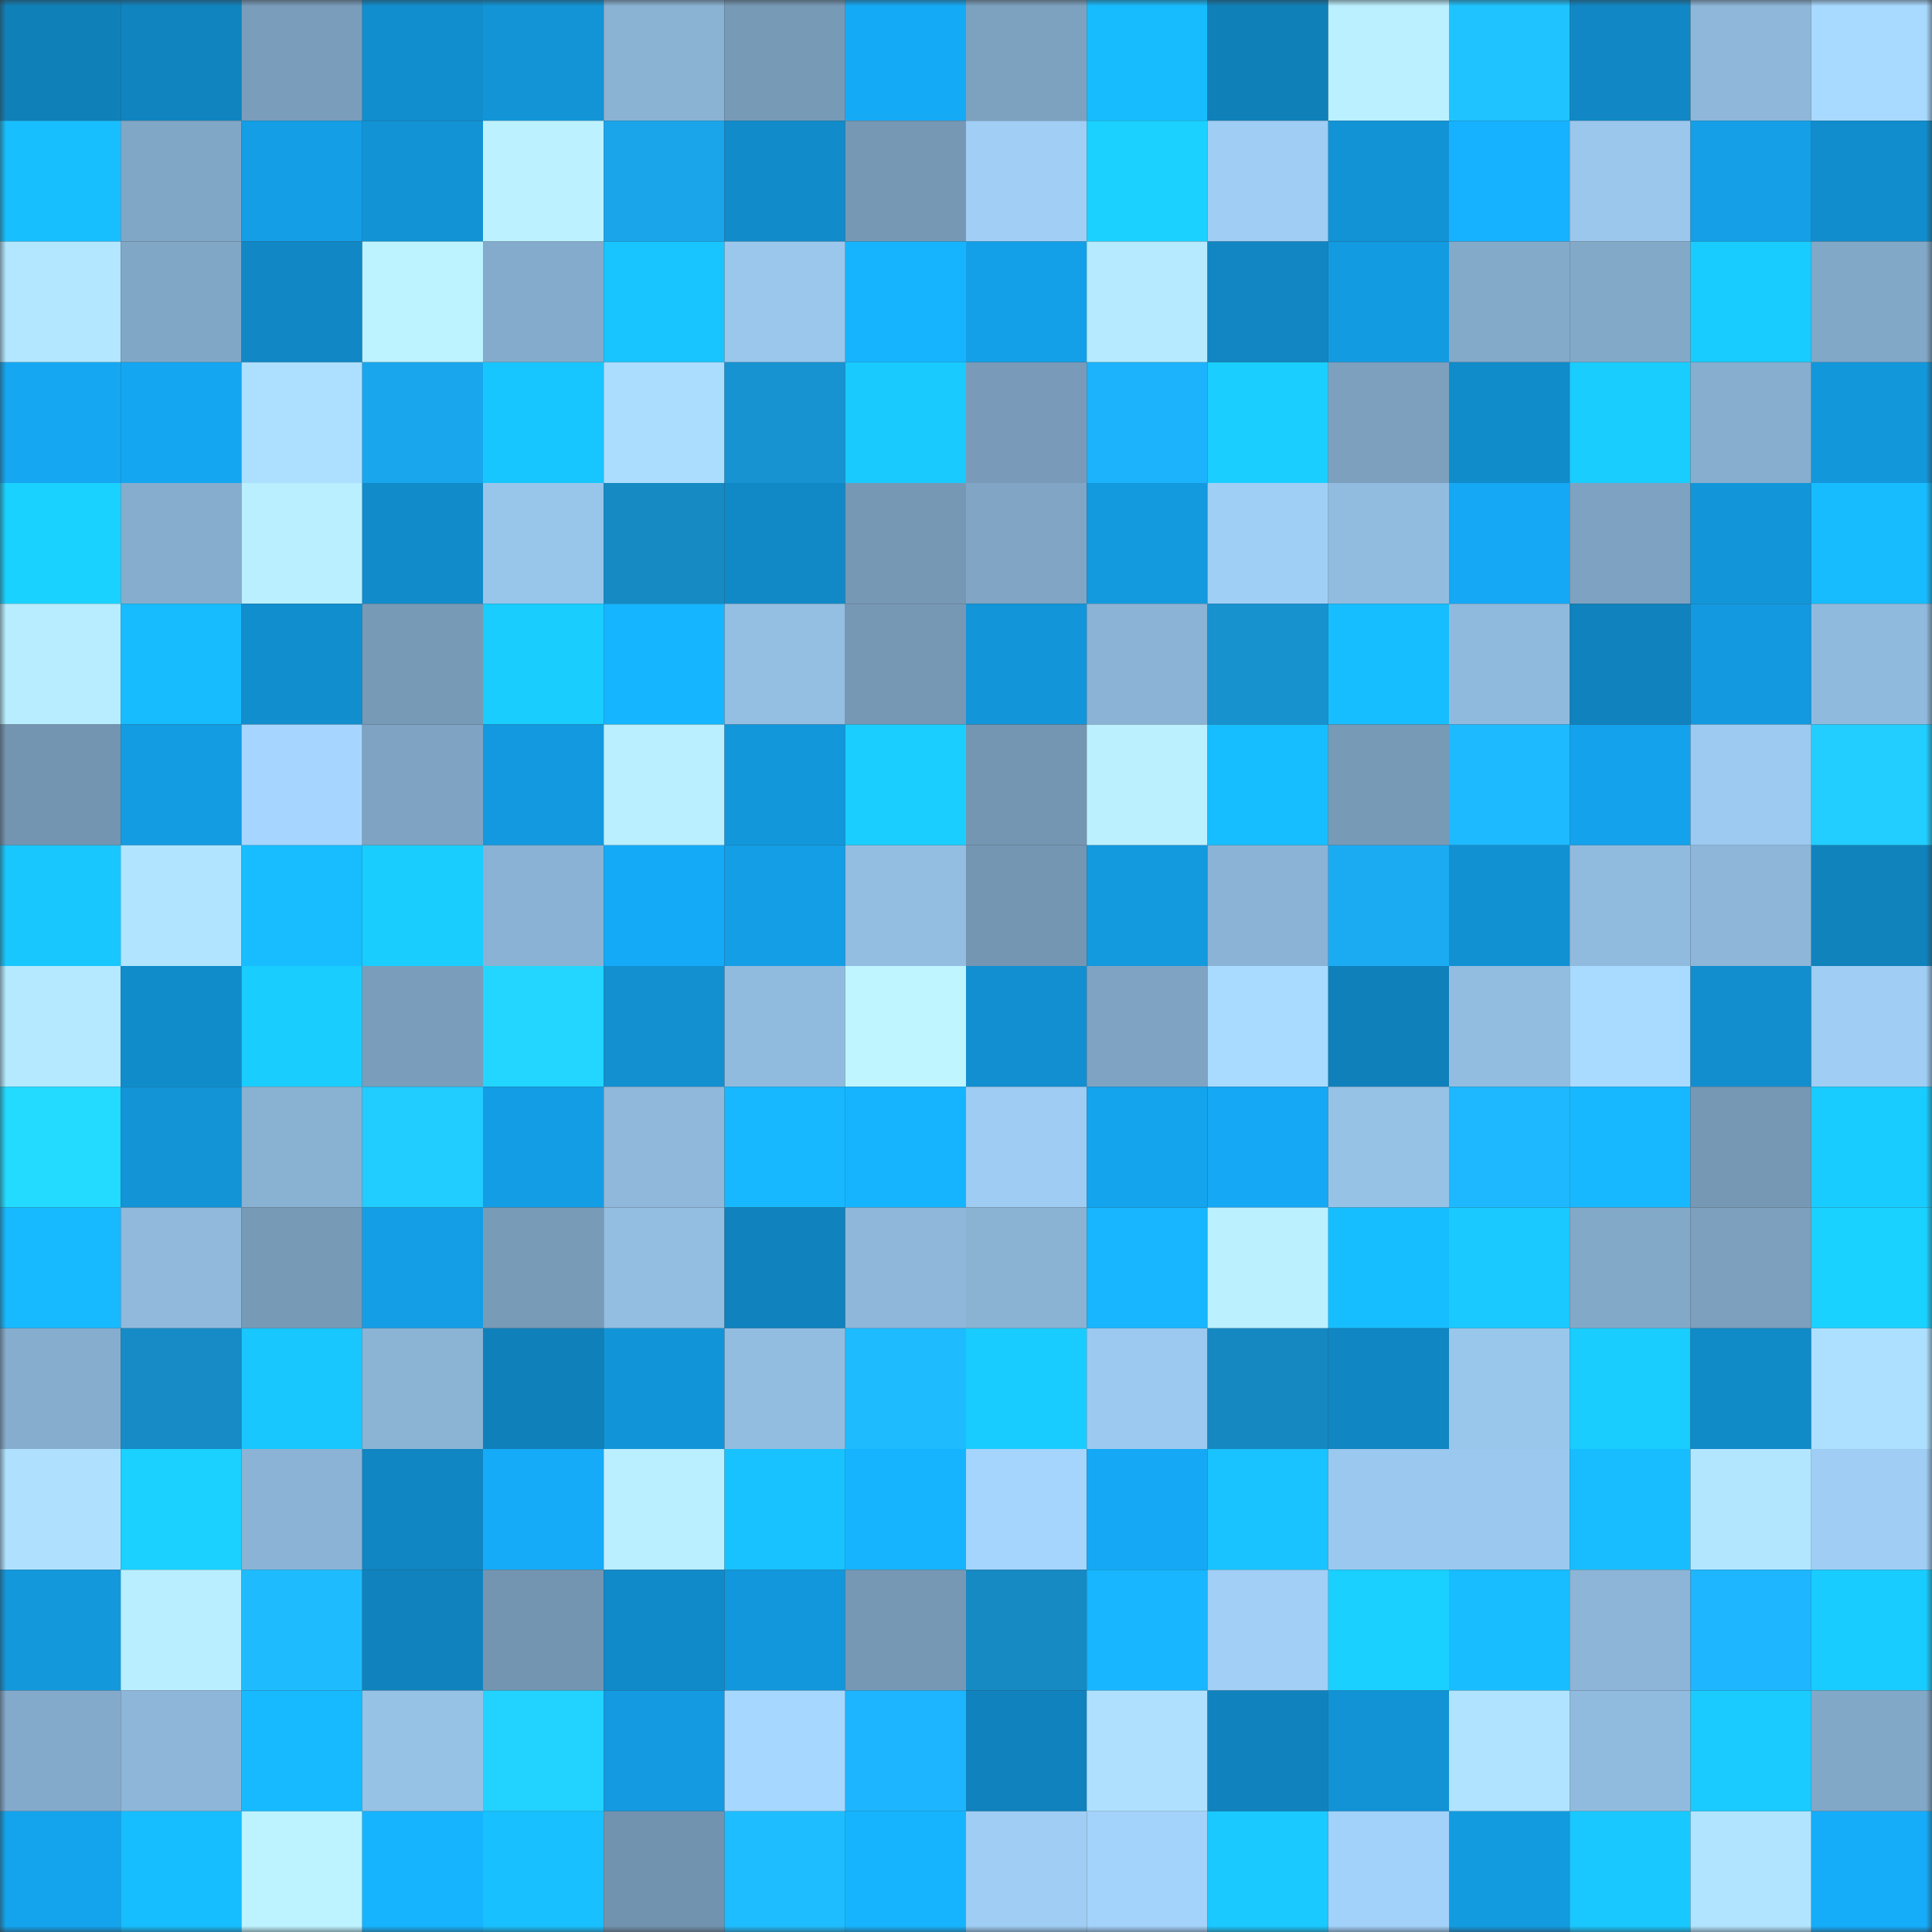 <svg viewBox="0 0 160 160" fill="none" role="img" xmlns="http://www.w3.org/2000/svg" width="240" height="240" name="ens%2Cchuii.eth"><rect x="0" y="0" width="160" height="160" fill="#333333" stroke="none"/><mask id="54874919" mask-type="alpha" maskUnits="userSpaceOnUse" x="0" y="0" width="160" height="160"><rect width="160" height="160" fill="#FFFFFF"></rect></mask><g mask="url(#54874919)"><rect x="0" y="0" width="10" height="10" fill="#1080b9"></rect><rect x="10" y="0" width="10" height="10" fill="#1084bf"></rect><rect x="20" y="0" width="10" height="10" fill="#7a9dbb"></rect><rect x="30" y="0" width="10" height="10" fill="#118ece"></rect><rect x="40" y="0" width="10" height="10" fill="#1294d6"></rect><rect x="50" y="0" width="10" height="10" fill="#8ab2d3"></rect><rect x="60" y="0" width="10" height="10" fill="#779ab7"></rect><rect x="70" y="0" width="10" height="10" fill="#15aaf6"></rect><rect x="80" y="0" width="10" height="10" fill="#7da2c0"></rect><rect x="90" y="0" width="10" height="10" fill="#17bcff"></rect><rect x="100" y="0" width="10" height="10" fill="#1080b9"></rect><rect x="110" y="0" width="10" height="10" fill="#baf0ff"></rect><rect x="120" y="0" width="10" height="10" fill="#1fc3ff"></rect><rect x="130" y="0" width="10" height="10" fill="#1188c5"></rect><rect x="140" y="0" width="10" height="10" fill="#8eb7da"></rect><rect x="150" y="0" width="10" height="10" fill="#a8d9ff"></rect><rect x="0" y="10" width="10" height="10" fill="#18bfff"></rect><rect x="10" y="10" width="10" height="10" fill="#81a7c7"></rect><rect x="20" y="10" width="10" height="10" fill="#149ee6"></rect><rect x="30" y="10" width="10" height="10" fill="#1293d5"></rect><rect x="40" y="10" width="10" height="10" fill="#bcf2ff"></rect><rect x="50" y="10" width="10" height="10" fill="#1aa5eb"></rect><rect x="60" y="10" width="10" height="10" fill="#118bc9"></rect><rect x="70" y="10" width="10" height="10" fill="#7698b5"></rect><rect x="80" y="10" width="10" height="10" fill="#a0cef5"></rect><rect x="90" y="10" width="10" height="10" fill="#1ad1ff"></rect><rect x="100" y="10" width="10" height="10" fill="#9fcdf4"></rect><rect x="110" y="10" width="10" height="10" fill="#1293d5"></rect><rect x="120" y="10" width="10" height="10" fill="#16b2ff"></rect><rect x="130" y="10" width="10" height="10" fill="#9bc7ed"></rect><rect x="140" y="10" width="10" height="10" fill="#149fe6"></rect><rect x="150" y="10" width="10" height="10" fill="#118ccc"></rect><rect x="0" y="20" width="10" height="10" fill="#b3e6ff"></rect><rect x="10" y="20" width="10" height="10" fill="#81a7c7"></rect><rect x="20" y="20" width="10" height="10" fill="#1188c5"></rect><rect x="30" y="20" width="10" height="10" fill="#bdf3ff"></rect><rect x="40" y="20" width="10" height="10" fill="#84abcb"></rect><rect x="50" y="20" width="10" height="10" fill="#18c5ff"></rect><rect x="60" y="20" width="10" height="10" fill="#9bc7ed"></rect><rect x="70" y="20" width="10" height="10" fill="#16b4ff"></rect><rect x="80" y="20" width="10" height="10" fill="#14a0e8"></rect><rect x="90" y="20" width="10" height="10" fill="#b6ebff"></rect><rect x="100" y="20" width="10" height="10" fill="#1186c2"></rect><rect x="110" y="20" width="10" height="10" fill="#139be1"></rect><rect x="120" y="20" width="10" height="10" fill="#84aaca"></rect><rect x="130" y="20" width="10" height="10" fill="#83a9c8"></rect><rect x="140" y="20" width="10" height="10" fill="#19ccff"></rect><rect x="150" y="20" width="10" height="10" fill="#82a8c7"></rect><rect x="0" y="30" width="10" height="10" fill="#15a7f2"></rect><rect x="10" y="30" width="10" height="10" fill="#15a6f1"></rect><rect x="20" y="30" width="10" height="10" fill="#addfff"></rect><rect x="30" y="30" width="10" height="10" fill="#1aa6ec"></rect><rect x="40" y="30" width="10" height="10" fill="#18c6ff"></rect><rect x="50" y="30" width="10" height="10" fill="#abddff"></rect><rect x="60" y="30" width="10" height="10" fill="#1793d1"></rect><rect x="70" y="30" width="10" height="10" fill="#19caff"></rect><rect x="80" y="30" width="10" height="10" fill="#799bb9"></rect><rect x="90" y="30" width="10" height="10" fill="#1cb2fc"></rect><rect x="100" y="30" width="10" height="10" fill="#1acfff"></rect><rect x="110" y="30" width="10" height="10" fill="#7ca0be"></rect><rect x="120" y="30" width="10" height="10" fill="#118ccb"></rect><rect x="130" y="30" width="10" height="10" fill="#19cdff"></rect><rect x="140" y="30" width="10" height="10" fill="#87aece"></rect><rect x="150" y="30" width="10" height="10" fill="#1397db"></rect><rect x="0" y="40" width="10" height="10" fill="#1ad2ff"></rect><rect x="10" y="40" width="10" height="10" fill="#86adce"></rect><rect x="20" y="40" width="10" height="10" fill="#b9efff"></rect><rect x="30" y="40" width="10" height="10" fill="#118bca"></rect><rect x="40" y="40" width="10" height="10" fill="#98c5ea"></rect><rect x="50" y="40" width="10" height="10" fill="#168ac3"></rect><rect x="60" y="40" width="10" height="10" fill="#1189c7"></rect><rect x="70" y="40" width="10" height="10" fill="#7698b5"></rect><rect x="80" y="40" width="10" height="10" fill="#80a5c5"></rect><rect x="90" y="40" width="10" height="10" fill="#1399de"></rect><rect x="100" y="40" width="10" height="10" fill="#a0cff6"></rect><rect x="110" y="40" width="10" height="10" fill="#92bcdf"></rect><rect x="120" y="40" width="10" height="10" fill="#15a8f4"></rect><rect x="130" y="40" width="10" height="10" fill="#7ea2c1"></rect><rect x="140" y="40" width="10" height="10" fill="#1296d9"></rect><rect x="150" y="40" width="10" height="10" fill="#17bcff"></rect><rect x="0" y="50" width="10" height="10" fill="#b7edff"></rect><rect x="10" y="50" width="10" height="10" fill="#17bcff"></rect><rect x="20" y="50" width="10" height="10" fill="#118ece"></rect><rect x="30" y="50" width="10" height="10" fill="#779ab7"></rect><rect x="40" y="50" width="10" height="10" fill="#19cdff"></rect><rect x="50" y="50" width="10" height="10" fill="#16b5ff"></rect><rect x="60" y="50" width="10" height="10" fill="#94bee2"></rect><rect x="70" y="50" width="10" height="10" fill="#7698b5"></rect><rect x="80" y="50" width="10" height="10" fill="#1295d9"></rect><rect x="90" y="50" width="10" height="10" fill="#8bb3d5"></rect><rect x="100" y="50" width="10" height="10" fill="#1792cf"></rect><rect x="110" y="50" width="10" height="10" fill="#17beff"></rect><rect x="120" y="50" width="10" height="10" fill="#90badd"></rect><rect x="130" y="50" width="10" height="10" fill="#1082bd"></rect><rect x="140" y="50" width="10" height="10" fill="#1399df"></rect><rect x="150" y="50" width="10" height="10" fill="#90badd"></rect><rect x="0" y="60" width="10" height="10" fill="#7395b1"></rect><rect x="10" y="60" width="10" height="10" fill="#139ce2"></rect><rect x="20" y="60" width="10" height="10" fill="#a6d6ff"></rect><rect x="30" y="60" width="10" height="10" fill="#7fa3c2"></rect><rect x="40" y="60" width="10" height="10" fill="#1399df"></rect><rect x="50" y="60" width="10" height="10" fill="#baefff"></rect><rect x="60" y="60" width="10" height="10" fill="#1397db"></rect><rect x="70" y="60" width="10" height="10" fill="#1acfff"></rect><rect x="80" y="60" width="10" height="10" fill="#7496b2"></rect><rect x="90" y="60" width="10" height="10" fill="#bbf1ff"></rect><rect x="100" y="60" width="10" height="10" fill="#17beff"></rect><rect x="110" y="60" width="10" height="10" fill="#779ab7"></rect><rect x="120" y="60" width="10" height="10" fill="#1ebaff"></rect><rect x="130" y="60" width="10" height="10" fill="#14a2ec"></rect><rect x="140" y="60" width="10" height="10" fill="#9dcaf0"></rect><rect x="150" y="60" width="10" height="10" fill="#21ceff"></rect><rect x="0" y="70" width="10" height="10" fill="#19c7ff"></rect><rect x="10" y="70" width="10" height="10" fill="#b1e4ff"></rect><rect x="20" y="70" width="10" height="10" fill="#17bdff"></rect><rect x="30" y="70" width="10" height="10" fill="#19ceff"></rect><rect x="40" y="70" width="10" height="10" fill="#8ab2d4"></rect><rect x="50" y="70" width="10" height="10" fill="#15aaf7"></rect><rect x="60" y="70" width="10" height="10" fill="#149ee6"></rect><rect x="70" y="70" width="10" height="10" fill="#93bde1"></rect><rect x="80" y="70" width="10" height="10" fill="#7496b2"></rect><rect x="90" y="70" width="10" height="10" fill="#1399de"></rect><rect x="100" y="70" width="10" height="10" fill="#8bb3d5"></rect><rect x="110" y="70" width="10" height="10" fill="#1babf3"></rect><rect x="120" y="70" width="10" height="10" fill="#1291d2"></rect><rect x="130" y="70" width="10" height="10" fill="#91bbde"></rect><rect x="140" y="70" width="10" height="10" fill="#8db6d9"></rect><rect x="150" y="70" width="10" height="10" fill="#1082bc"></rect><rect x="0" y="80" width="10" height="10" fill="#b4e9ff"></rect><rect x="10" y="80" width="10" height="10" fill="#118ccb"></rect><rect x="20" y="80" width="10" height="10" fill="#19cdff"></rect><rect x="30" y="80" width="10" height="10" fill="#7a9dbb"></rect><rect x="40" y="80" width="10" height="10" fill="#22d6ff"></rect><rect x="50" y="80" width="10" height="10" fill="#1290d0"></rect><rect x="60" y="80" width="10" height="10" fill="#91bbde"></rect><rect x="70" y="80" width="10" height="10" fill="#bef5ff"></rect><rect x="80" y="80" width="10" height="10" fill="#128fd0"></rect><rect x="90" y="80" width="10" height="10" fill="#7fa4c3"></rect><rect x="100" y="80" width="10" height="10" fill="#a9daff"></rect><rect x="110" y="80" width="10" height="10" fill="#1080ba"></rect><rect x="120" y="80" width="10" height="10" fill="#92bde0"></rect><rect x="130" y="80" width="10" height="10" fill="#a9daff"></rect><rect x="140" y="80" width="10" height="10" fill="#128ece"></rect><rect x="150" y="80" width="10" height="10" fill="#9fcdf3"></rect><rect x="0" y="90" width="10" height="10" fill="#23daff"></rect><rect x="10" y="90" width="10" height="10" fill="#1294d6"></rect><rect x="20" y="90" width="10" height="10" fill="#89b1d2"></rect><rect x="30" y="90" width="10" height="10" fill="#21ccff"></rect><rect x="40" y="90" width="10" height="10" fill="#139de4"></rect><rect x="50" y="90" width="10" height="10" fill="#8fb8db"></rect><rect x="60" y="90" width="10" height="10" fill="#17b8ff"></rect><rect x="70" y="90" width="10" height="10" fill="#16b4ff"></rect><rect x="80" y="90" width="10" height="10" fill="#9eccf2"></rect><rect x="90" y="90" width="10" height="10" fill="#14a4ee"></rect><rect x="100" y="90" width="10" height="10" fill="#15a8f4"></rect><rect x="110" y="90" width="10" height="10" fill="#96c2e6"></rect><rect x="120" y="90" width="10" height="10" fill="#1db8ff"></rect><rect x="130" y="90" width="10" height="10" fill="#17b8ff"></rect><rect x="140" y="90" width="10" height="10" fill="#7698b4"></rect><rect x="150" y="90" width="10" height="10" fill="#19ccff"></rect><rect x="0" y="100" width="10" height="10" fill="#17b9ff"></rect><rect x="10" y="100" width="10" height="10" fill="#90b9dc"></rect><rect x="20" y="100" width="10" height="10" fill="#779ab7"></rect><rect x="30" y="100" width="10" height="10" fill="#139ee5"></rect><rect x="40" y="100" width="10" height="10" fill="#789bb8"></rect><rect x="50" y="100" width="10" height="10" fill="#93bee2"></rect><rect x="60" y="100" width="10" height="10" fill="#1082bd"></rect><rect x="70" y="100" width="10" height="10" fill="#8eb7da"></rect><rect x="80" y="100" width="10" height="10" fill="#8ab2d3"></rect><rect x="90" y="100" width="10" height="10" fill="#17b6ff"></rect><rect x="100" y="100" width="10" height="10" fill="#bbf1ff"></rect><rect x="110" y="100" width="10" height="10" fill="#17beff"></rect><rect x="120" y="100" width="10" height="10" fill="#19c9ff"></rect><rect x="130" y="100" width="10" height="10" fill="#83a9c8"></rect><rect x="140" y="100" width="10" height="10" fill="#7ca0be"></rect><rect x="150" y="100" width="10" height="10" fill="#1ad2ff"></rect><rect x="0" y="110" width="10" height="10" fill="#86adce"></rect><rect x="10" y="110" width="10" height="10" fill="#168bc5"></rect><rect x="20" y="110" width="10" height="10" fill="#19c7ff"></rect><rect x="30" y="110" width="10" height="10" fill="#8ab3d4"></rect><rect x="40" y="110" width="10" height="10" fill="#1080ba"></rect><rect x="50" y="110" width="10" height="10" fill="#1295d8"></rect><rect x="60" y="110" width="10" height="10" fill="#92bde1"></rect><rect x="70" y="110" width="10" height="10" fill="#1ebbff"></rect><rect x="80" y="110" width="10" height="10" fill="#19ccff"></rect><rect x="90" y="110" width="10" height="10" fill="#9cc9ef"></rect><rect x="100" y="110" width="10" height="10" fill="#1688c1"></rect><rect x="110" y="110" width="10" height="10" fill="#1086c2"></rect><rect x="120" y="110" width="10" height="10" fill="#99c6eb"></rect><rect x="130" y="110" width="10" height="10" fill="#19cdff"></rect><rect x="140" y="110" width="10" height="10" fill="#118ac8"></rect><rect x="150" y="110" width="10" height="10" fill="#addfff"></rect><rect x="0" y="120" width="10" height="10" fill="#afe1ff"></rect><rect x="10" y="120" width="10" height="10" fill="#1ad1ff"></rect><rect x="20" y="120" width="10" height="10" fill="#8bb3d5"></rect><rect x="30" y="120" width="10" height="10" fill="#1086c2"></rect><rect x="40" y="120" width="10" height="10" fill="#15abf8"></rect><rect x="50" y="120" width="10" height="10" fill="#baefff"></rect><rect x="60" y="120" width="10" height="10" fill="#18c2ff"></rect><rect x="70" y="120" width="10" height="10" fill="#16b4ff"></rect><rect x="80" y="120" width="10" height="10" fill="#a5d4fc"></rect><rect x="90" y="120" width="10" height="10" fill="#15a9f5"></rect><rect x="100" y="120" width="10" height="10" fill="#18c3ff"></rect><rect x="110" y="120" width="10" height="10" fill="#9bc8ee"></rect><rect x="120" y="120" width="10" height="10" fill="#9bc8ee"></rect><rect x="130" y="120" width="10" height="10" fill="#17bdff"></rect><rect x="140" y="120" width="10" height="10" fill="#b2e6ff"></rect><rect x="150" y="120" width="10" height="10" fill="#9fcdf3"></rect><rect x="0" y="130" width="10" height="10" fill="#1398dc"></rect><rect x="10" y="130" width="10" height="10" fill="#b8eeff"></rect><rect x="20" y="130" width="10" height="10" fill="#1ebcff"></rect><rect x="30" y="130" width="10" height="10" fill="#1083be"></rect><rect x="40" y="130" width="10" height="10" fill="#7395b1"></rect><rect x="50" y="130" width="10" height="10" fill="#118ac9"></rect><rect x="60" y="130" width="10" height="10" fill="#1397dc"></rect><rect x="70" y="130" width="10" height="10" fill="#7698b5"></rect><rect x="80" y="130" width="10" height="10" fill="#168ac3"></rect><rect x="90" y="130" width="10" height="10" fill="#17b6ff"></rect><rect x="100" y="130" width="10" height="10" fill="#a1cff6"></rect><rect x="110" y="130" width="10" height="10" fill="#1ad0ff"></rect><rect x="120" y="130" width="10" height="10" fill="#17bdff"></rect><rect x="130" y="130" width="10" height="10" fill="#8cb5d7"></rect><rect x="140" y="130" width="10" height="10" fill="#1db6ff"></rect><rect x="150" y="130" width="10" height="10" fill="#19ccff"></rect><rect x="0" y="140" width="10" height="10" fill="#84aacb"></rect><rect x="10" y="140" width="10" height="10" fill="#8db6d9"></rect><rect x="20" y="140" width="10" height="10" fill="#17baff"></rect><rect x="30" y="140" width="10" height="10" fill="#96c2e6"></rect><rect x="40" y="140" width="10" height="10" fill="#22d3ff"></rect><rect x="50" y="140" width="10" height="10" fill="#139ae0"></rect><rect x="60" y="140" width="10" height="10" fill="#a6d7ff"></rect><rect x="70" y="140" width="10" height="10" fill="#1db5ff"></rect><rect x="80" y="140" width="10" height="10" fill="#1082bd"></rect><rect x="90" y="140" width="10" height="10" fill="#afe1ff"></rect><rect x="100" y="140" width="10" height="10" fill="#1083be"></rect><rect x="110" y="140" width="10" height="10" fill="#1293d5"></rect><rect x="120" y="140" width="10" height="10" fill="#b0e3ff"></rect><rect x="130" y="140" width="10" height="10" fill="#91bbde"></rect><rect x="140" y="140" width="10" height="10" fill="#19cbff"></rect><rect x="150" y="140" width="10" height="10" fill="#82a8c7"></rect><rect x="0" y="150" width="10" height="10" fill="#14a4ee"></rect><rect x="10" y="150" width="10" height="10" fill="#17beff"></rect><rect x="20" y="150" width="10" height="10" fill="#bcf3ff"></rect><rect x="30" y="150" width="10" height="10" fill="#16b3ff"></rect><rect x="40" y="150" width="10" height="10" fill="#18c0ff"></rect><rect x="50" y="150" width="10" height="10" fill="#7293af"></rect><rect x="60" y="150" width="10" height="10" fill="#1ebdff"></rect><rect x="70" y="150" width="10" height="10" fill="#16b4ff"></rect><rect x="80" y="150" width="10" height="10" fill="#9fcdf3"></rect><rect x="90" y="150" width="10" height="10" fill="#a3d2fa"></rect><rect x="100" y="150" width="10" height="10" fill="#19c9ff"></rect><rect x="110" y="150" width="10" height="10" fill="#a2d1f9"></rect><rect x="120" y="150" width="10" height="10" fill="#139be0"></rect><rect x="130" y="150" width="10" height="10" fill="#19c8ff"></rect><rect x="140" y="150" width="10" height="10" fill="#b1e4ff"></rect><rect x="150" y="150" width="10" height="10" fill="#15acfa"></rect></g></svg>